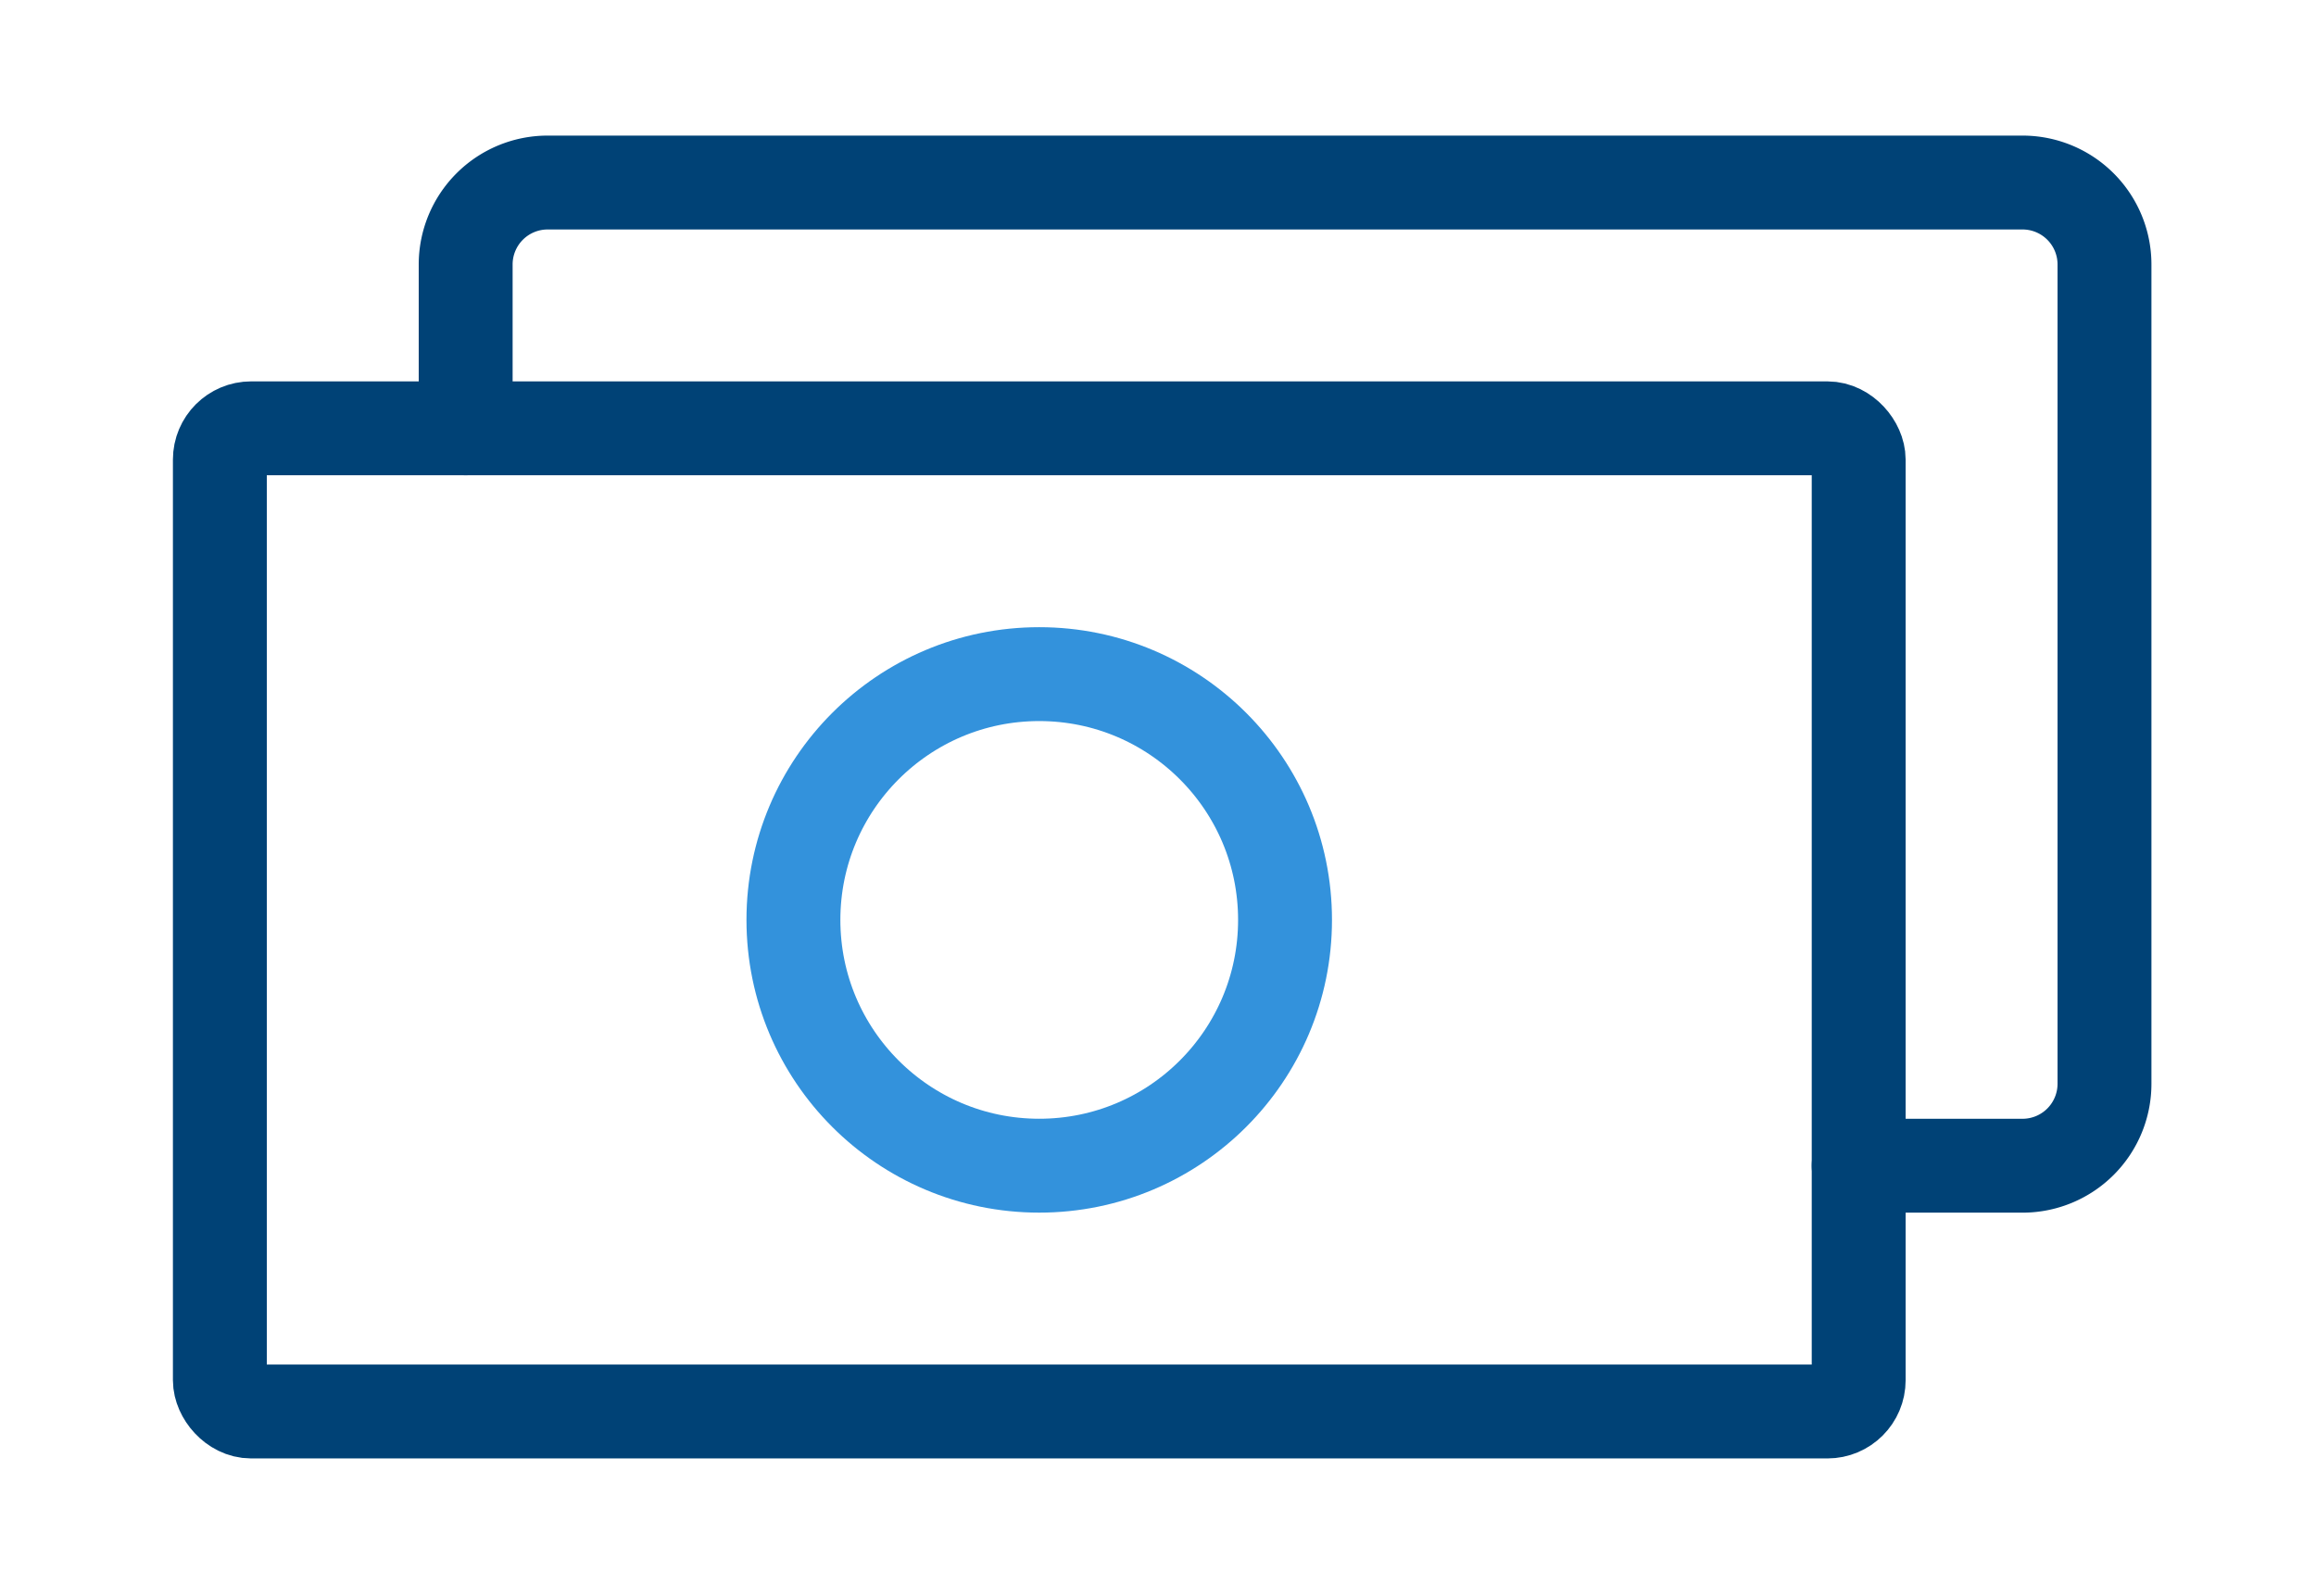<svg xmlns="http://www.w3.org/2000/svg" xmlns:xlink="http://www.w3.org/1999/xlink" width="74" height="51" viewBox="0 0 74 51">
  <defs>
    <clipPath id="clip-path">
      <rect id="長方形_23669" data-name="長方形 23669" width="74" height="51" transform="translate(627 7058)" fill="none" stroke="#fff" stroke-width="3"/>
    </clipPath>
  </defs>
  <g id="マスクグループ_32" data-name="マスクグループ 32" transform="translate(-627 -7058)" clip-path="url(#clip-path)">
    <g id="グループ_11217" data-name="グループ 11217" transform="translate(634.025 7063.833)">
      <path id="パス_8541" data-name="パス 8541" d="M48.009,31.918h5.236A2.619,2.619,0,0,0,55.863,29.3V3.118A2.619,2.619,0,0,0,53.245.5H6.118A2.619,2.619,0,0,0,3.5,3.118V8.354" transform="translate(4.354 -0.5)" fill="none" stroke="#004276" stroke-linecap="round" stroke-linejoin="round" stroke-width="3"/>
      <rect id="長方形_23668" data-name="長方形 23668" width="52.363" height="31.418" rx="1" transform="translate(0 7.854)" fill="none" stroke="#004276" stroke-linecap="round" stroke-linejoin="round" stroke-width="3"/>
      <circle id="楕円形_282" data-name="楕円形 282" cx="7.854" cy="7.854" r="7.854" transform="translate(18.326 15.709)" fill="none" stroke="#3392dc" stroke-linecap="round" stroke-linejoin="round" stroke-width="3"/>
    </g>
  </g>
</svg>

